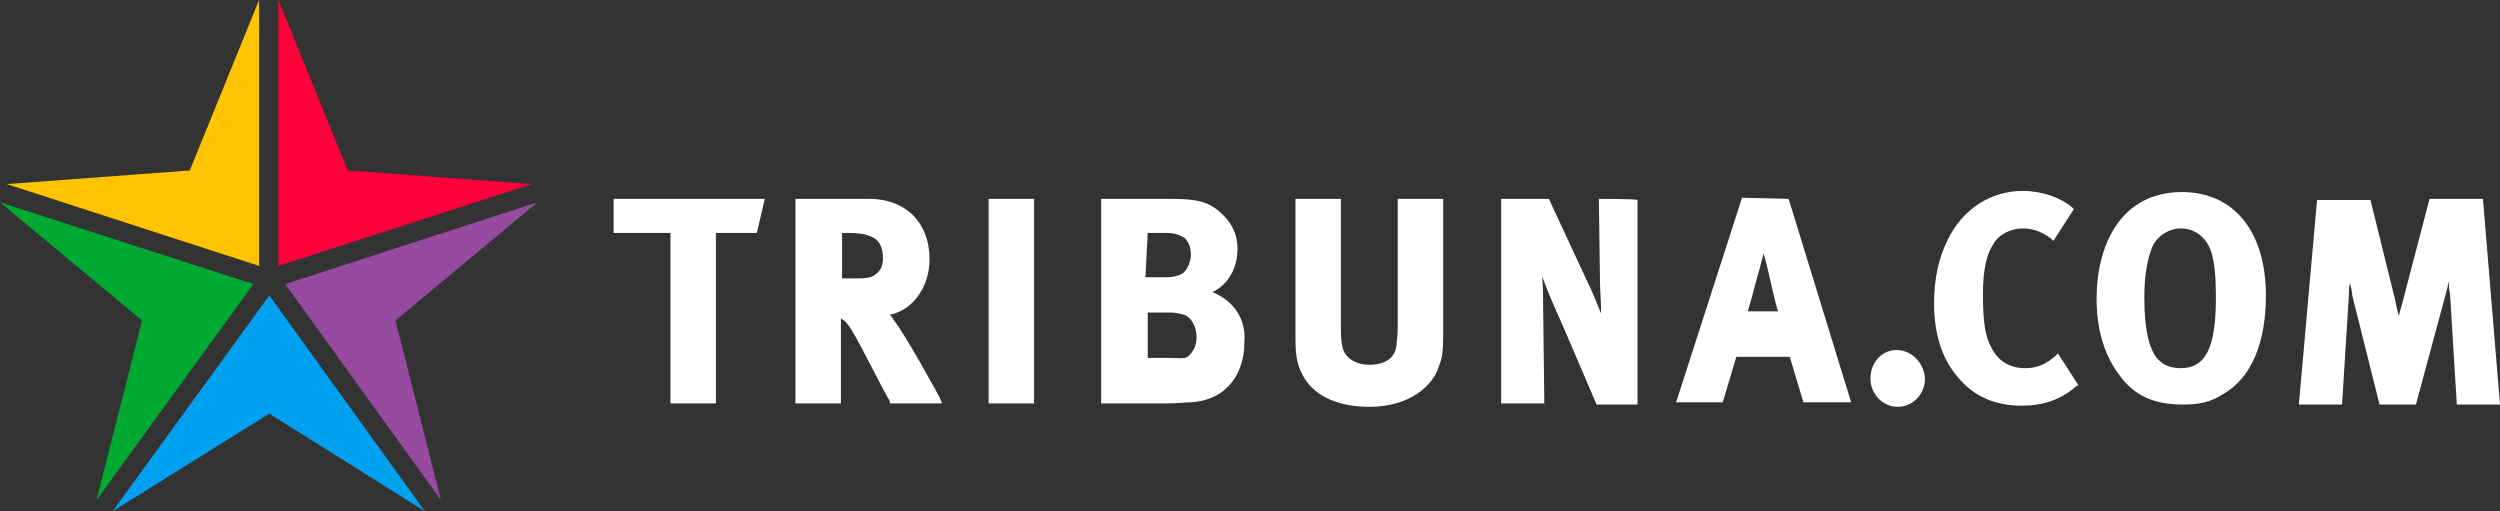 <?xml version="1.0" encoding="utf-8"?>
<!-- Generator: Adobe Illustrator 17.1.0, SVG Export Plug-In . SVG Version: 6.00 Build 0)  -->
<!DOCTYPE svg PUBLIC "-//W3C//DTD SVG 1.1//EN" "http://www.w3.org/Graphics/SVG/1.1/DTD/svg11.dtd">
<svg version="1.1" id="Слой_1" xmlns="http://www.w3.org/2000/svg" xmlns:xlink="http://www.w3.org/1999/xlink" x="0px" y="0px"
	 viewBox="3.1 8.6 220 45" enable-background="new 3.1 8.6 220 45" xml:space="preserve">
<rect x="3.1" y="8.6" width="220" height="45" fill="#333333" stroke="none"/>
<g>
	<path fill="#FFFFFF" d="M170,39.4c-1.3,0-2.3,1.1-2.3,2.5c0,1.4,1.1,2.5,2.4,2.5c1.3,0,2.4-1.1,2.4-2.5
		C172.4,40.5,171.3,39.4,170,39.4z"/>
	<path fill="#FFFFFF" d="M184.2,39.7l-0.2,0.2c-0.9,0.8-1.7,1.1-2.7,1.1c-1.3,0-2.4-0.6-3-1.9c-0.5-0.9-0.7-2.2-0.7-4.6
		c0-2.1,0.3-3.5,0.9-4.4c0.5-0.9,1.6-1.4,2.6-1.4c0.9,0,1.7,0.3,2.5,0.9l0.2,0.2l1.8-2.8l-0.1-0.1c-1-0.9-2.7-1.5-4.4-1.5
		c-2.8,0-5.3,1.6-6.6,4.3c-0.8,1.6-1.2,3.4-1.2,5.6c0,2.7,0.7,4.9,2.1,6.5c1.4,1.7,3.3,2.5,5.6,2.5c1.9,0,3.4-0.5,4.8-1.7l0.2-0.1
		L184.2,39.7z"/>
	<path fill="#FFFFFF" d="M195.1,25.5c-1.3,0-2.6,0.3-3.6,0.9c-2.5,1.4-3.9,4.6-3.9,8.5c0,2.7,0.7,5,2,6.7c1.3,1.8,3,2.6,5.6,2.6
		c1.4,0,2.4-0.2,3.5-0.9c2.5-1.4,3.8-4.5,3.8-8.7C202.5,29,199.7,25.5,195.1,25.5z M195,28.7c1.5,0,2.4,1.1,2.7,2.1
		c0.3,1,0.4,2.3,0.4,4c0,4.4-0.9,6.2-3.1,6.2c-0.7,0-1.4-0.2-1.8-0.6c-0.9-0.7-1.4-2.6-1.4-5.6c0-2.1,0.3-3.6,0.8-4.7
		C193.1,29.3,194,28.7,195,28.7z"/>
	<path fill="#FFFFFF" d="M221.6,26.1h-4.7l-2.3,8.8c-0.1,0.5-0.3,1-0.4,1.5c-0.1-0.4-0.2-0.7-0.3-1.3l-2.2-8.9H207l-1.6,18h3.8
		l0.6-9.6c0-0.4,0-0.7,0.1-1.1c0.1,0.4,0.2,0.9,0.2,1.1l2.4,9.6h3.2l2.7-10c0.1-0.3,0.1-0.6,0.2-0.8c0,0.3,0,0.7,0.1,1l0.6,9.8h3.8
		L221.6,26.1z"/>
	<polygon fill="#FFFFFF" points="57.1,26.1 57.1,29.1 62.1,29.1 62.1,44.1 66.1,44.1 66.1,29.1 69.7,29.1 70.4,26.1 	"/>
	<path fill="#FFFFFF" d="M85.8,43.6c-0.1-0.2-3.1-5.7-4.1-6.9c-0.1-0.2-0.2-0.3-0.3-0.4c2-0.4,3.5-2.4,3.5-4.9
		c0-3.2-2.1-5.3-5.3-5.3h-6.5v18h4v-7.5c0,0,0,0,0.1,0.1c0.5,0.2,1,1.1,2.6,4.2c0.7,1.3,0.9,1.8,1.6,3l0,0.2h4.6L85.8,43.6z
		 M77.1,29.1h0.7c0.8,0,1.5,0.1,1.9,0.3c0.9,0.3,1.1,1.2,1.1,1.9c0,0.7-0.2,1.1-0.6,1.4c-0.4,0.4-1,0.4-2.4,0.4h-0.6V29.1z"/>
	<rect x="90.1" y="26.1" fill="#FFFFFF" width="4" height="18"/>
	<path fill="#FFFFFF" d="M109.8,34.3c0.4-0.2,0.7-0.4,1-0.7c0.8-0.8,1.2-1.9,1.2-3.1c0-1.3-0.5-2.3-1.5-3.2c-1.1-1-2.2-1.2-4.4-1.2
		h-6.1v18h5.7c1,0,1.7-0.1,2.2-0.1c3.3-0.2,4.7-2.7,4.7-5.2C112.8,36.7,111.7,35.1,109.8,34.3z M104.1,29.1h1.7
		c0.7,0,1.1,0.2,1.3,0.3c0.5,0.2,0.8,0.9,0.8,1.6c0,0.7-0.4,1.5-0.8,1.7c-0.2,0.1-0.6,0.3-1.4,0.3h-1.8L104.1,29.1L104.1,29.1z
		 M106.1,40.1h-2v-4h1.9c0.6,0,0.9,0.1,1.3,0.2c0.6,0.2,1.1,1,1.1,2c0,0.7-0.3,1.3-0.8,1.7C107.3,40.2,106.9,40.1,106.1,40.1z"/>
	<path fill="#FFFFFF" d="M126.1,26.1v11.3c0,0.9-0.1,1.2-0.1,1.5c-0.1,1.2-1,1.8-2.4,1.8c-1,0-1.8-0.4-2.2-1.1c-0.2-0.4-0.3-1-0.3-2
		V26.1h-4v12.3c0,1.7,0.2,2.5,0.8,3.5c1,1.6,3,2.5,5.7,2.5c3.6,0,5.6-1.9,6.1-3.5c0.3-0.8,0.4-1.2,0.4-2.8V26.1H126.1z"/>
	<path fill="#FFFFFF" d="M143.8,26.1l0.1,7.3c0,0.7,0.1,1.8,0.1,2.8c-0.4-1-0.8-2-1.3-3l-3.3-7.1h-4.2v18h3.8l-0.1-8.2
		c0-0.9,0-2-0.1-3c0.5,1.4,1.3,3.2,1.8,4.3l3,7h3.6v-18C147.1,26.1,143.8,26.1,143.8,26.1z"/>
	<path fill="#FFFFFF" d="M160.5,26.1L160.5,26.1l-4.1-0.1l-5.8,18h4.1l1.2-4h4.7l1.2,4h4.2L160.5,26.1z M158.3,30.9
		c0.2,0.7,0.4,1.5,0.5,2c0.3,1.3,0.7,3.1,0.8,3.1h-2.7c0.3-1,0.5-1.7,0.8-2.9C157.9,32.5,158.1,31.6,158.3,30.9z"/>
</g>
<polygon fill="#FF003C" points="49.9,24.8 33.7,23.6 27.6,8.6 27.6,32 "/>
<polygon fill="#FFC300" points="25.9,32 25.9,8.6 19.8,23.6 3.7,24.8 "/>
<polygon fill="#00AA32" points="3.1,26.4 15.6,36.8 11.6,52.6 25.4,33.6 "/>
<polygon fill="#00A0F0" points="40.5,53.6 26.8,34.6 13,53.6 26.8,45 "/>
<polygon fill="#964BA0" points="50.4,26.4 28.2,33.6 41.9,52.6 37.9,36.8 "/>
</svg>
